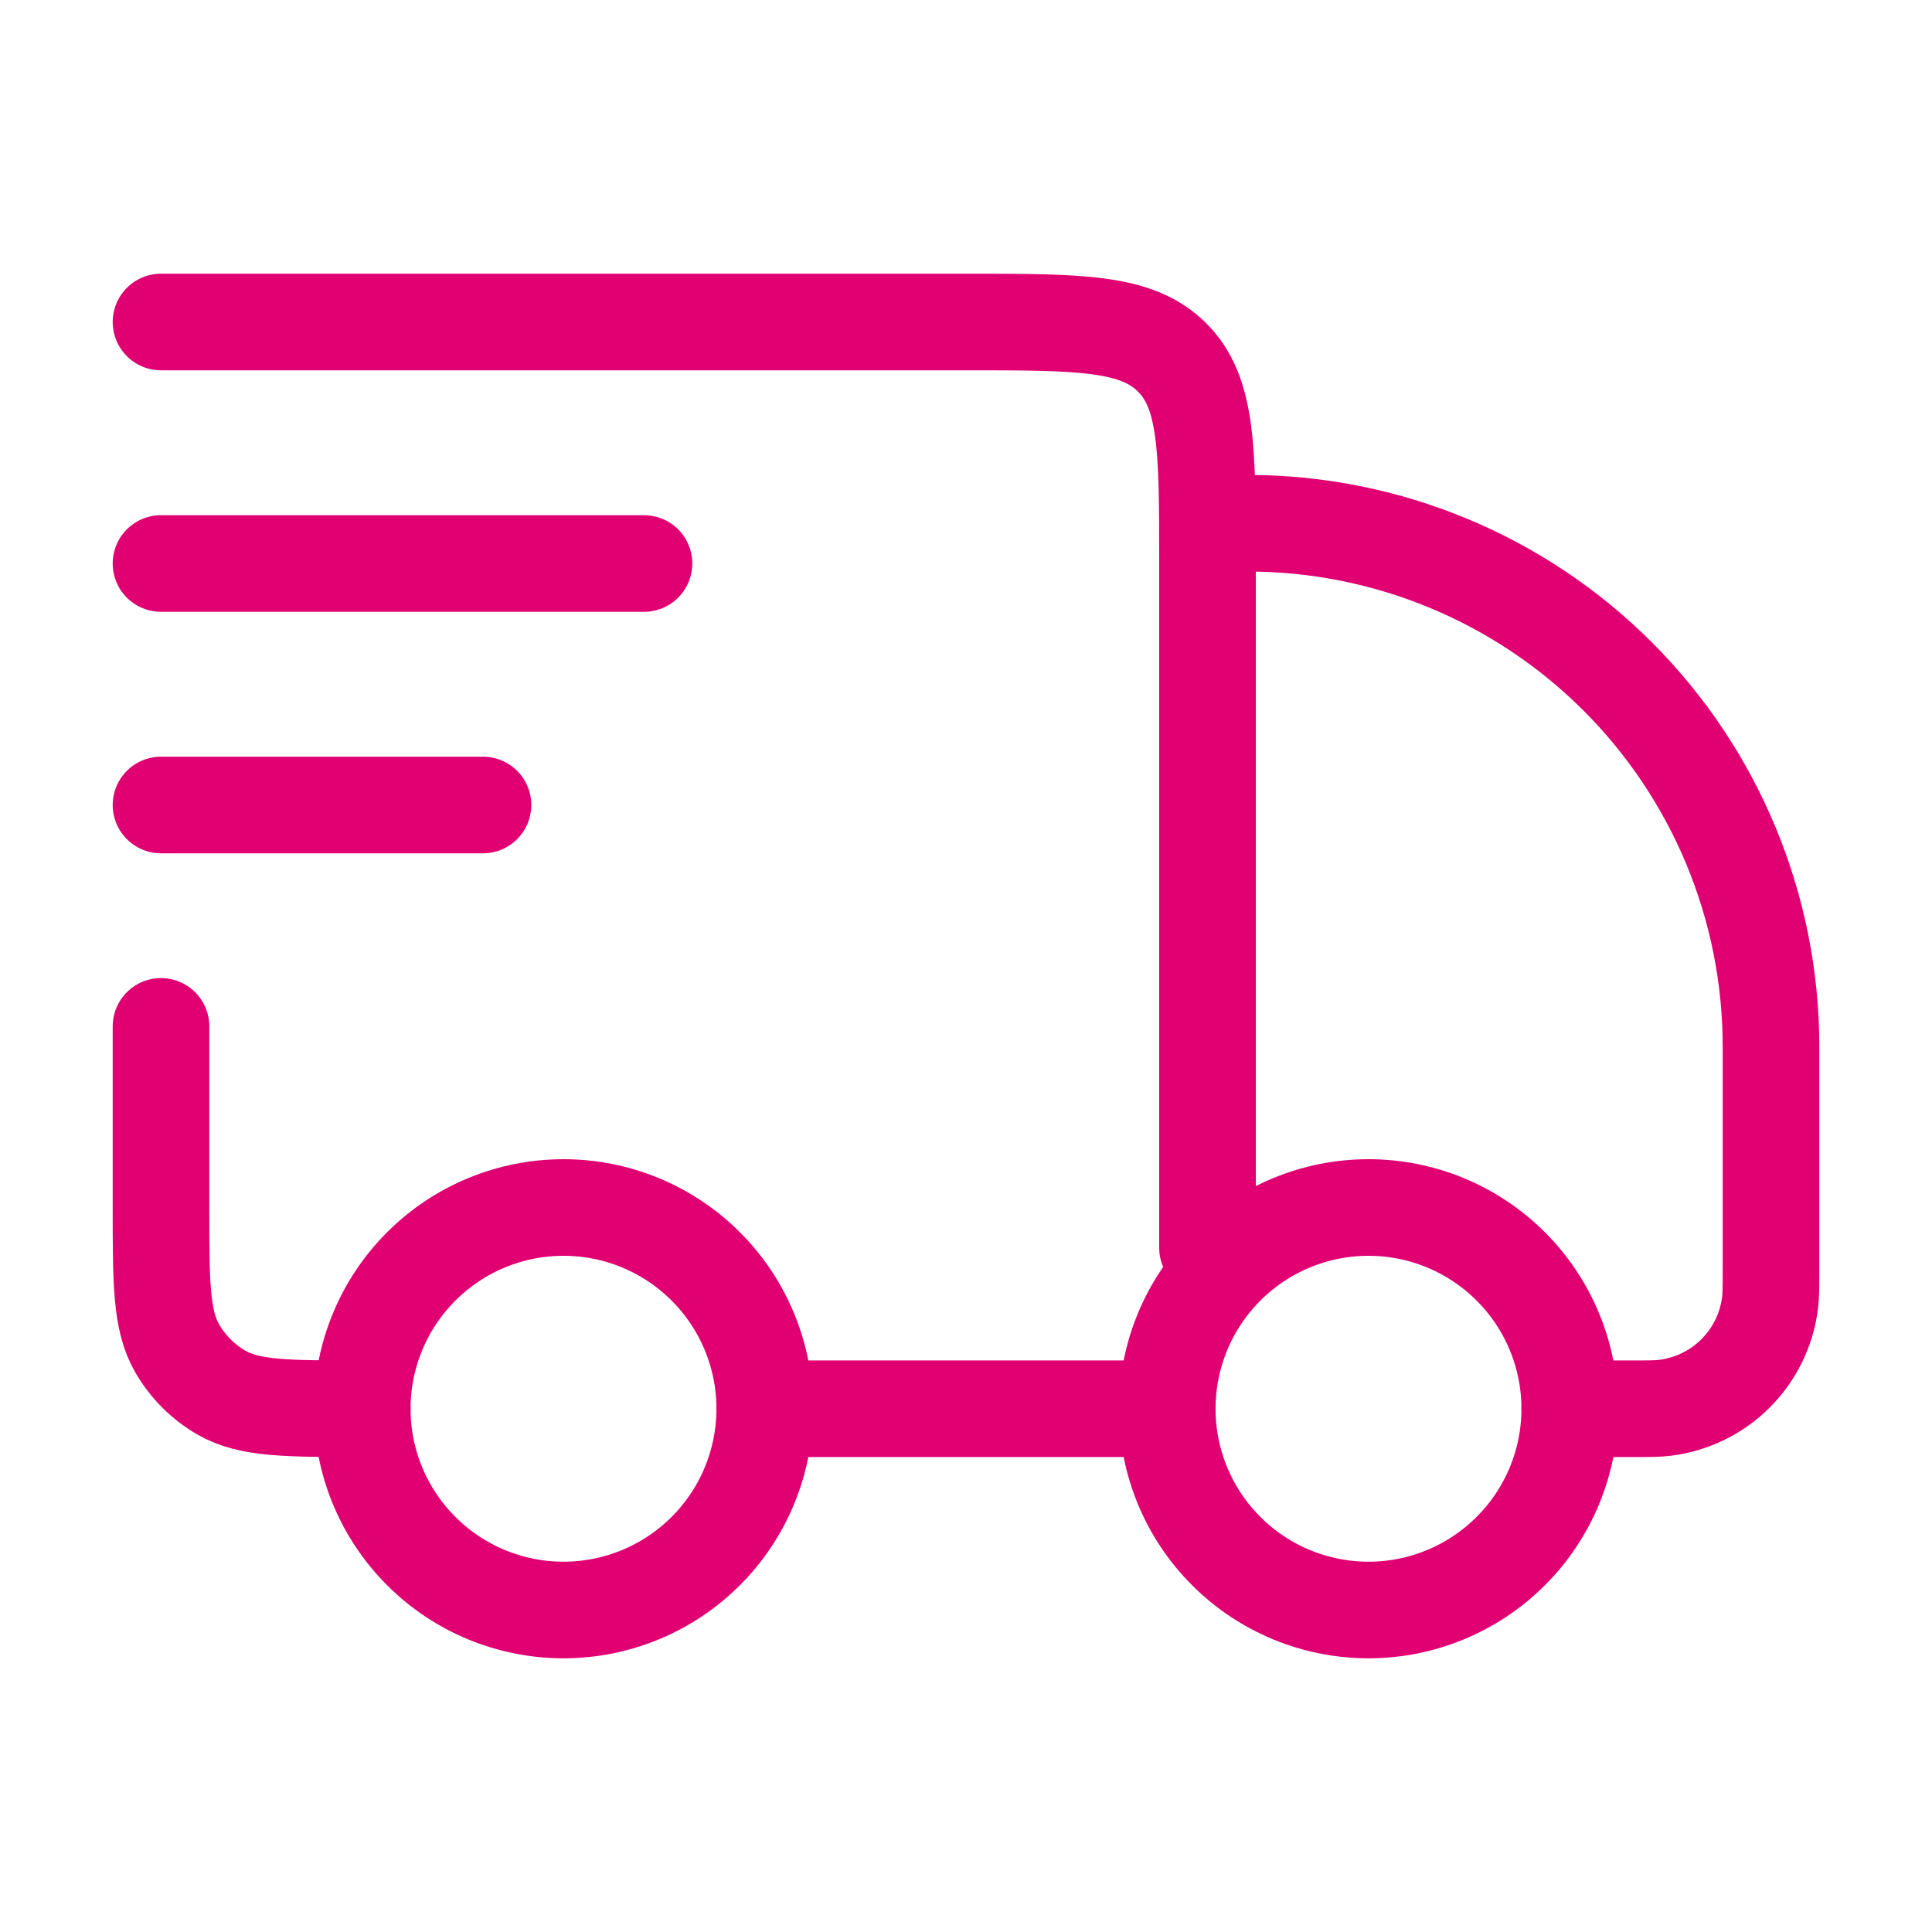 <svg width="60" height="60" viewBox="0 0 60 60" fill="none" xmlns="http://www.w3.org/2000/svg">
<path d="M48.75 43.75C48.75 45.408 48.092 46.997 46.919 48.169C45.747 49.342 44.158 50 42.5 50C40.842 50 39.253 49.342 38.081 48.169C36.908 46.997 36.25 45.408 36.25 43.75C36.25 42.092 36.908 40.503 38.081 39.331C39.253 38.158 40.842 37.5 42.5 37.5C44.158 37.5 45.747 38.158 46.919 39.331C48.092 40.503 48.75 42.092 48.75 43.75ZM23.75 43.75C23.75 45.408 23.091 46.997 21.919 48.169C20.747 49.342 19.158 50 17.5 50C15.842 50 14.253 49.342 13.081 48.169C11.909 46.997 11.25 45.408 11.25 43.75C11.25 42.092 11.909 40.503 13.081 39.331C14.253 38.158 15.842 37.5 17.5 37.5C19.158 37.5 20.747 38.158 21.919 39.331C23.091 40.503 23.75 42.092 23.75 43.75Z" stroke="#E00072" stroke-width="3" stroke-linecap="round" stroke-linejoin="round"/>
<path d="M36.25 43.75H23.75M48.75 43.75H50.657C51.208 43.75 51.483 43.75 51.712 43.72C52.54 43.617 53.31 43.241 53.9 42.651C54.49 42.062 54.866 41.292 54.97 40.465C55 40.233 55 39.958 55 39.407V32.5C55 28.19 53.288 24.057 50.24 21.009C47.193 17.962 43.06 16.25 38.75 16.25M5 10H30C33.535 10 35.303 10 36.4 11.1C37.5 12.195 37.5 13.963 37.5 17.5V38.75M5 31.875V37.5C5 39.837 5 41.005 5.503 41.875C5.832 42.445 6.305 42.918 6.875 43.248C7.745 43.75 8.912 43.75 11.25 43.75M5 17.5H20M5 25H15" stroke="#E00072" stroke-width="3" stroke-linecap="round" stroke-linejoin="round"/>
</svg>
